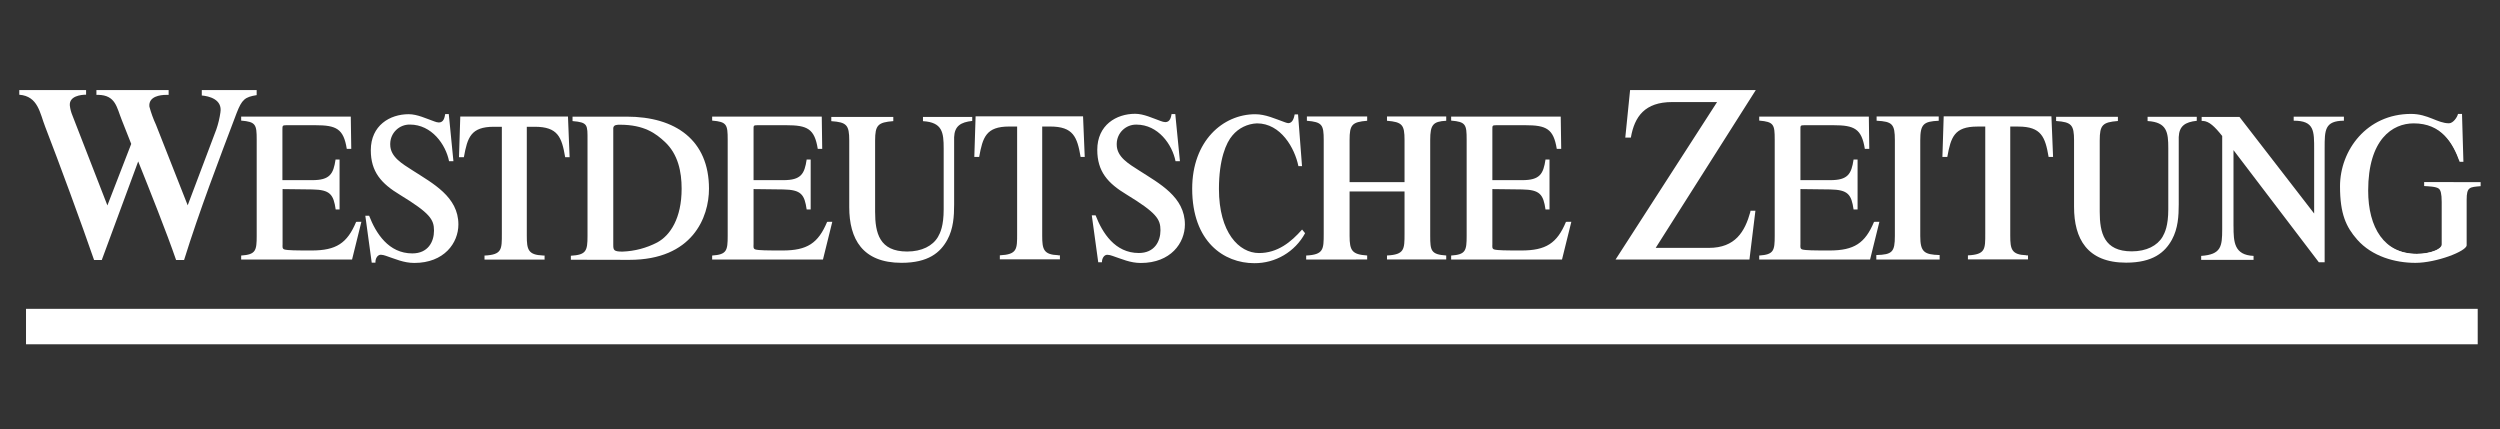 <?xml version="1.0" encoding="UTF-8"?>
<svg width="472px" height="81px" viewBox="0 0 472 81" version="1.1" xmlns="http://www.w3.org/2000/svg" xmlns:xlink="http://www.w3.org/1999/xlink">
    <rect x="0" y="0" width="472" height="81" fill="#333333" stroke="none"/>
    <title>Slice</title>
    <g id="Page-1" stroke="none" stroke-width="1" fill="none" fill-rule="evenodd">
        <g id="12" transform="translate(3.641, 17)" fill="#FFFFFF">
            <polygon id="Path" fill-rule="nonzero" points="1.27 41.308 464.15 41.308 464.15 48 1.27 48"></polygon>
            <path d="M104.136,32.038 L104.136,31.282 C107.025,31.123 107.282,30.382 107.282,27.561 L107.282,9.505 C107.282,6.586 107.403,6.102 104.454,5.86 L104.454,5.021 L114.662,5.021 C123.925,5.021 130.216,9.467 130.216,18.631 C130.216,24.03 127.108,32.06 115.191,32.06 L104.136,32.038 Z M112.144,7.085 C112.129,7.251 112.129,7.418 112.144,7.584 L112.144,29.255 C112.144,30.231 112.257,30.503 113.891,30.503 C116.182,30.42 118.427,29.83 120.461,28.764 C122.889,27.44 125.051,24.227 125.051,18.631 C125.051,15.41 124.378,12.129 121.906,9.807 C120.189,8.204 118.004,6.548 113.399,6.548 C112.923,6.548 112.25,6.548 112.167,7.085 L112.144,7.085 Z" id="Shape"></path>
            <path d="M44.817,0 L44.817,0.96 C42.601,1.316 42.034,1.777 41.036,4.34 C37.573,13.49 34.026,22.76 31.115,32.083 L29.603,32.083 C27.819,26.889 24.491,18.571 22.45,13.475 L15.577,32.083 L14.117,32.083 C11.849,25.482 7.418,13.444 4.892,6.934 C3.887,4.378 3.569,1.157 0,0.885 L0,0 L12.612,0 L12.612,0.877 C11.675,0.877 9.384,1.119 9.543,2.934 C9.618,3.577 9.784,4.204 10.034,4.802 L16.635,21.785 L21.134,10.17 L19.365,5.694 C18.389,3.289 18.215,0.968 14.896,0.907 L14.563,0.907 L14.563,0 L28.197,0 L28.197,0.915 L27.675,0.915 C26.684,0.915 24.378,1.172 24.56,3.115 C24.877,4.295 25.293,5.444 25.807,6.556 L31.796,21.762 L37.217,7.395 C37.565,6.367 37.822,5.308 37.974,4.227 C38.382,1.732 35.773,1.142 34.457,1.028 L34.457,0 L44.817,0 Z" id="Path" fill-rule="nonzero"></path>
            <path d="M64.59,24.87 L62.828,32 L41.891,32 L41.891,31.244 C44.658,31.062 44.824,30.314 44.824,27.531 L44.824,9.354 C44.824,6.526 44.658,5.996 41.891,5.769 L41.891,5.013 L62.586,5.013 L62.677,11.1 L61.83,11.1 C61.225,7.319 59.879,6.639 55.902,6.639 L50.435,6.639 C49.679,6.639 49.679,6.73 49.679,7.486 L49.679,17.013 L55.305,17.013 C58.639,17.013 59.305,15.849 59.713,13.119 L60.469,13.119 L60.469,22.548 L59.736,22.548 C59.327,19.705 58.685,18.828 55.335,18.767 L49.709,18.699 L49.709,29.134 C49.709,29.497 49.603,29.958 50.049,30.095 C50.654,30.276 52.318,30.291 55.184,30.291 C59.841,30.291 61.913,28.922 63.599,24.885 L64.59,24.87 Z M80.409,4.537 L81.089,4.537 L81.966,13.437 L81.142,13.437 C80.514,10.284 77.868,6.518 73.747,6.518 C71.728,6.488 70.065,8.098 70.034,10.125 C70.034,10.185 70.034,10.246 70.034,10.299 C70.034,12.658 72.378,13.958 74.238,15.161 C78.087,17.641 82.904,20.144 82.904,25.376 C82.904,28.87 80.22,32.643 74.586,32.643 C72.567,32.643 70.987,31.887 69.21,31.297 C68.908,31.183 68.59,31.115 68.265,31.093 C67.599,31.093 67.244,31.849 67.244,32.431 L67.244,32.597 L66.541,32.597 L65.331,23.728 L66.049,23.728 C67.335,27.055 69.724,30.843 74.208,30.843 C77.172,30.843 78.299,28.65 78.299,26.541 C78.299,24.431 77.543,23.251 71.894,19.796 C68.348,17.663 66.367,15.441 66.367,11.365 C66.367,6.677 69.966,4.56 73.52,4.56 C75.146,4.56 76.877,5.406 78.352,5.921 C78.624,6.034 78.911,6.102 79.206,6.125 C80.136,6.125 80.295,5.187 80.409,4.56 L80.409,4.537 Z M98.843,31.251 L99.176,31.251 L99.176,32.008 L87.834,32.008 L87.834,31.251 C91.161,31.093 91.108,30.064 91.108,27.123 L91.108,6.934 L89.596,6.934 C85.255,6.934 84.613,8.945 83.94,12.673 L83.017,12.673 L83.259,5.006 L103.592,5.006 L103.902,12.673 L103.062,12.673 C102.42,8.892 101.686,6.934 97.331,6.934 L95.819,6.934 L95.819,27.554 C95.819,30.102 96.068,31.123 98.843,31.236 L98.843,31.251 Z M153.497,24.87 L151.735,32 L130.813,32 L130.813,31.244 C133.573,31.062 133.747,30.314 133.747,27.531 L133.747,9.354 C133.747,6.526 133.58,5.996 130.813,5.769 L130.813,5.013 L151.508,5.013 L151.592,11.1 L150.752,11.1 C150.147,7.319 148.801,6.639 144.817,6.639 L139.35,6.639 C138.593,6.639 138.631,6.73 138.631,7.486 L138.631,17.013 L144.257,17.013 C147.592,17.013 148.249,15.849 148.658,13.119 L149.414,13.119 L149.414,22.548 L148.658,22.548 C148.249,19.705 147.607,18.828 144.249,18.767 L138.631,18.699 L138.631,29.134 C138.631,29.497 138.518,29.958 138.972,30.095 C139.569,30.276 141.24,30.291 144.106,30.291 C148.764,30.291 150.835,28.922 152.522,24.885 L153.497,24.87 Z M179.917,5.074 L179.917,5.83 C177.716,6.072 176.582,6.813 176.499,8.892 L176.499,21.588 C176.499,23.819 176.363,26.163 175.221,28.265 C173.898,30.692 171.614,32.62 166.563,32.62 C159.191,32.62 156.696,28.121 156.696,22.102 L156.696,9.527 C156.696,6.609 156.219,6.072 153.308,5.875 L153.308,5.074 L165.013,5.074 L165.013,5.868 C162.11,6.095 161.58,6.624 161.58,9.527 L161.58,22.994 C161.58,26.987 162.389,30.488 167.629,30.488 C170.404,30.488 172.454,29.414 173.444,27.735 C173.875,26.979 174.525,25.679 174.525,22.526 L174.525,11.025 C174.525,8 174.283,6.095 170.616,5.875 L170.616,5.074 L179.917,5.074 Z M196.136,31.206 L196.469,31.206 L196.469,31.962 L185.127,31.962 L185.127,31.206 C188.446,31.04 188.393,30.019 188.393,27.078 L188.393,6.888 L186.881,6.888 C182.541,6.888 181.898,8.9 181.225,12.628 L180.31,12.628 L180.552,4.96 L200.839,4.96 L201.157,12.628 L200.378,12.628 C199.735,8.847 198.994,6.888 194.639,6.888 L193.127,6.888 L193.127,27.509 C193.127,30.057 193.369,31.078 196.151,31.183 L196.136,31.206 Z M217.573,4.537 L218.253,4.537 L219.13,13.437 L218.299,13.437 C217.679,10.291 215.032,6.526 210.911,6.526 C208.892,6.495 207.229,8.106 207.198,10.132 C207.198,10.193 207.198,10.253 207.198,10.306 C207.198,12.673 209.542,13.973 211.403,15.176 C215.251,17.656 220.068,20.159 220.068,25.391 C220.068,28.885 217.384,32.65 211.75,32.65 C209.731,32.65 208.151,31.894 206.374,31.304 C206.072,31.191 205.747,31.115 205.421,31.1 C204.764,31.1 204.408,31.856 204.408,32.446 L204.408,32.514 L203.705,32.514 L202.488,23.652 L203.206,23.652 C204.491,26.979 206.881,30.767 211.365,30.767 C214.329,30.767 215.455,28.575 215.455,26.473 C215.455,24.37 214.699,23.176 209.051,19.728 C205.505,17.596 203.524,15.372 203.524,11.289 C203.524,6.601 207.123,4.484 210.669,4.484 C212.302,4.484 214.026,5.331 215.508,5.853 C215.781,5.966 216.068,6.034 216.363,6.057 C217.285,6.057 217.452,5.119 217.565,4.484 L217.573,4.537 Z M242.17,14.367 L241.497,14.367 C240.809,10.979 238.193,6.291 233.671,6.291 C231.879,6.367 230.2,7.183 229.051,8.56 C227.841,9.943 226.495,13.096 226.495,18.677 C226.495,26.889 230.276,30.775 234.057,30.775 C237.565,30.775 240.106,28.711 242.193,26.337 L242.76,27.025 C240.854,30.548 237.157,32.726 233.157,32.688 C227.44,32.688 221.444,28.65 221.444,18.624 C221.444,9.611 227.244,4.567 233.353,4.567 C235.297,4.567 237.134,5.437 238.941,6.079 C239.145,6.163 239.357,6.215 239.576,6.253 C240.431,6.253 240.673,5.21 240.794,4.597 L241.429,4.597 L242.185,14.427 L242.17,14.367 Z M242.964,32 L242.964,31.244 C246.261,31.078 246.276,30.079 246.276,27.13 L246.276,9.437 C246.276,6.556 245.981,6.042 243.1,5.8 L243.1,4.983 L254.48,4.983 L254.48,5.8 C251.607,6.034 251.161,6.556 251.161,9.437 L251.161,17.391 L261.535,17.391 L261.535,9.437 C261.535,6.556 261.104,6.042 258.223,5.8 L258.223,4.983 L269.406,4.983 L269.406,5.8 C266.903,5.928 266.382,6.556 266.382,9.437 L266.382,27.546 C266.382,30.321 266.525,31.047 269.406,31.236 L269.406,31.992 L258.223,31.992 L258.223,31.236 C261.527,31.07 261.535,30.072 261.535,27.123 L261.535,19.153 L251.161,19.153 L251.161,27.546 C251.161,30.321 251.629,31.047 254.48,31.236 L254.48,31.992 L242.964,32 Z M293.028,24.87 L291.266,32 L270.336,32 L270.336,31.244 C273.096,31.062 273.263,30.314 273.263,27.531 L273.263,9.354 C273.263,6.526 273.104,5.996 270.336,5.769 L270.336,5.013 L291.024,5.013 L291.115,11.1 L290.276,11.1 C289.663,7.319 288.317,6.639 284.34,6.639 L278.873,6.639 C278.079,6.639 278.117,6.73 278.117,7.486 L278.117,17.013 L283.75,17.013 C287.085,17.013 287.743,15.849 288.151,13.119 L288.907,13.119 L288.907,22.548 L288.151,22.548 C287.735,19.705 287.1,18.828 283.743,18.767 L278.117,18.699 L278.117,29.134 C278.117,29.497 278.011,29.958 278.457,30.095 C279.062,30.276 280.726,30.291 283.592,30.291 C288.257,30.291 290.329,28.922 292.015,24.885 L293.028,24.87 Z M326.805,23.032 L326.866,22.783 L327.781,22.783 L326.654,32 L301.376,32 L320.544,2.268 L312.068,2.268 C306.919,2.268 304.953,4.983 304.265,8.983 L303.213,8.983 L304.121,0 L327.856,0 L308.953,29.8 L318.987,29.8 C323.985,29.8 325.792,26.737 326.828,22.994 L326.805,23.032 Z M351.191,24.87 L349.429,32 L328.499,32 L328.499,31.244 C331.259,31.062 331.425,30.314 331.425,27.531 L331.425,9.354 C331.425,6.526 331.266,5.996 328.499,5.769 L328.499,5.013 L349.195,5.013 L349.278,11.1 L348.438,11.1 C347.834,7.319 346.48,6.639 342.503,6.639 L337.036,6.639 C336.242,6.639 336.28,6.73 336.28,7.486 L336.28,17.013 L341.913,17.013 C345.248,17.013 345.905,15.849 346.314,13.119 L347.07,13.119 L347.07,22.548 L346.314,22.548 C345.905,19.705 345.263,18.828 341.905,18.767 L336.28,18.699 L336.28,29.134 C336.28,29.497 336.174,29.958 336.62,30.095 C337.225,30.276 338.888,30.291 341.762,30.291 C346.42,30.291 348.491,28.922 350.178,24.885 L351.191,24.87 Z" id="Shape" fill-rule="nonzero"></path>
            <path d="M350.609,32 L350.609,31.153 C353.634,31.078 354.11,30.556 354.11,27.531 L354.11,9.467 C354.11,6.442 353.649,5.943 350.662,5.792 L350.662,4.983 L362.39,4.983 L362.39,5.8 C359.509,5.921 358.904,6.457 358.904,9.497 L358.904,27.561 C358.904,30.586 359.66,31.07 362.564,31.153 L362.564,32 L350.609,32 Z M378.911,31.214 L379.244,31.214 L379.244,31.97 L367.902,31.97 L367.902,31.214 C371.229,31.047 371.176,30.026 371.176,27.085 L371.176,6.896 L369.664,6.896 C365.324,6.896 364.681,8.907 364.008,12.635 L363.085,12.635 L363.327,4.968 L383.668,4.968 L383.978,12.635 L383.138,12.635 C382.496,8.854 381.762,6.896 377.407,6.896 L375.894,6.896 L375.894,27.516 C375.894,30.064 376.144,31.085 378.919,31.191 L378.911,31.214 Z M411.108,5.051 L411.108,5.807 C408.908,6.042 407.789,6.79 407.705,8.87 L407.705,21.558 C407.705,23.781 407.569,26.132 406.428,28.234 C405.104,30.654 402.821,32.59 397.77,32.59 C390.397,32.59 387.94,28.053 387.94,22.064 L387.94,9.505 C387.94,6.586 387.463,6.049 384.552,5.845 L384.552,5.051 L396.22,5.051 L396.22,5.845 C393.316,6.072 392.787,6.601 392.787,9.505 L392.787,22.972 C392.787,26.956 393.596,30.457 398.836,30.457 C401.611,30.457 403.66,29.384 404.651,27.705 C405.074,26.949 405.732,25.656 405.732,22.495 L405.732,10.994 C405.732,7.97 405.49,6.072 401.823,5.853 L401.823,5.051 L411.108,5.051 Z M418.049,25.709 C418.049,28.68 418.163,31.153 421.83,31.312 L421.83,32.068 L411.94,32.068 L411.94,31.312 C415.721,31.055 415.91,29.527 415.91,26.276 L415.91,8.673 C414.48,6.873 413.445,5.898 412.288,5.83 L412.031,5.83 L412.031,5.074 L419.169,5.074 L433.271,23.312 L433.271,11.289 C433.271,7.713 433.331,5.785 429.407,5.785 L429.407,5.028 L438.889,5.028 L438.889,5.785 C435.252,5.822 435.252,7.554 435.252,10.979 L435.252,32.514 L434.155,32.514 L418.042,11.342 L418.042,25.709 L418.049,25.709 Z M463.864,17.754 L454.601,17.754 C457.399,17.996 457.921,18.51 457.921,21.482 L457.921,28.439 C457.921,30.042 455.1,30.926 452.583,30.926 C446.609,30.926 442.654,26.087 442.654,18.926 C442.654,8.9 448.25,6.072 451.94,6.072 C456.84,6.072 459.312,9.505 460.628,13.043 L460.386,5.074 C460.174,5.921 459.448,6.526 458.579,6.586 C457.535,6.503 456.514,6.246 455.554,5.83 C454.223,5.338 452.809,5.081 451.388,5.074 C443.516,5.074 438.67,11.539 438.67,18.079 C438.67,23.198 439.789,25.482 441.755,27.728 C444.386,30.707 448.514,31.879 452.212,31.879 C456.424,31.879 461.203,29.573 461.203,29.21 L461.203,21.013 C461.203,18.745 461.656,17.989 463.834,17.837 L463.834,17.754 L463.864,17.754 Z" id="Shape" fill-rule="nonzero"></path>
            <path d="M464.702,17.391 L464.702,18.148 C462.645,18.337 462.063,18.253 462.063,20.726 L462.063,29.301 C462.063,30.427 456.332,32.628 452.385,32.628 C448.558,32.628 444.203,31.418 441.398,28.242 C439.311,25.86 438.154,23.425 438.154,18.17 C438.154,11.365 443.205,4.507 451.56,4.507 C454.789,4.507 456.558,6.276 458.721,6.276 C459.53,6.276 460.309,5.096 460.43,4.507 L461.186,4.507 L461.451,13.543 L460.74,13.543 C459.439,9.928 457.269,6.291 452.067,6.291 C448.075,6.291 443.47,9.278 443.47,19.002 C443.47,25.958 446.494,30.956 452.71,30.956 C455.409,30.956 457.352,29.996 457.352,29.127 L457.352,21.172 C457.352,19.509 457.141,18.904 456.823,18.631 C456.324,18.2 454.736,18.178 454.04,18.125 L454.04,17.369 L464.702,17.391 Z" id="Path" fill-rule="nonzero"></path>
        </g>
    </g>
</svg>